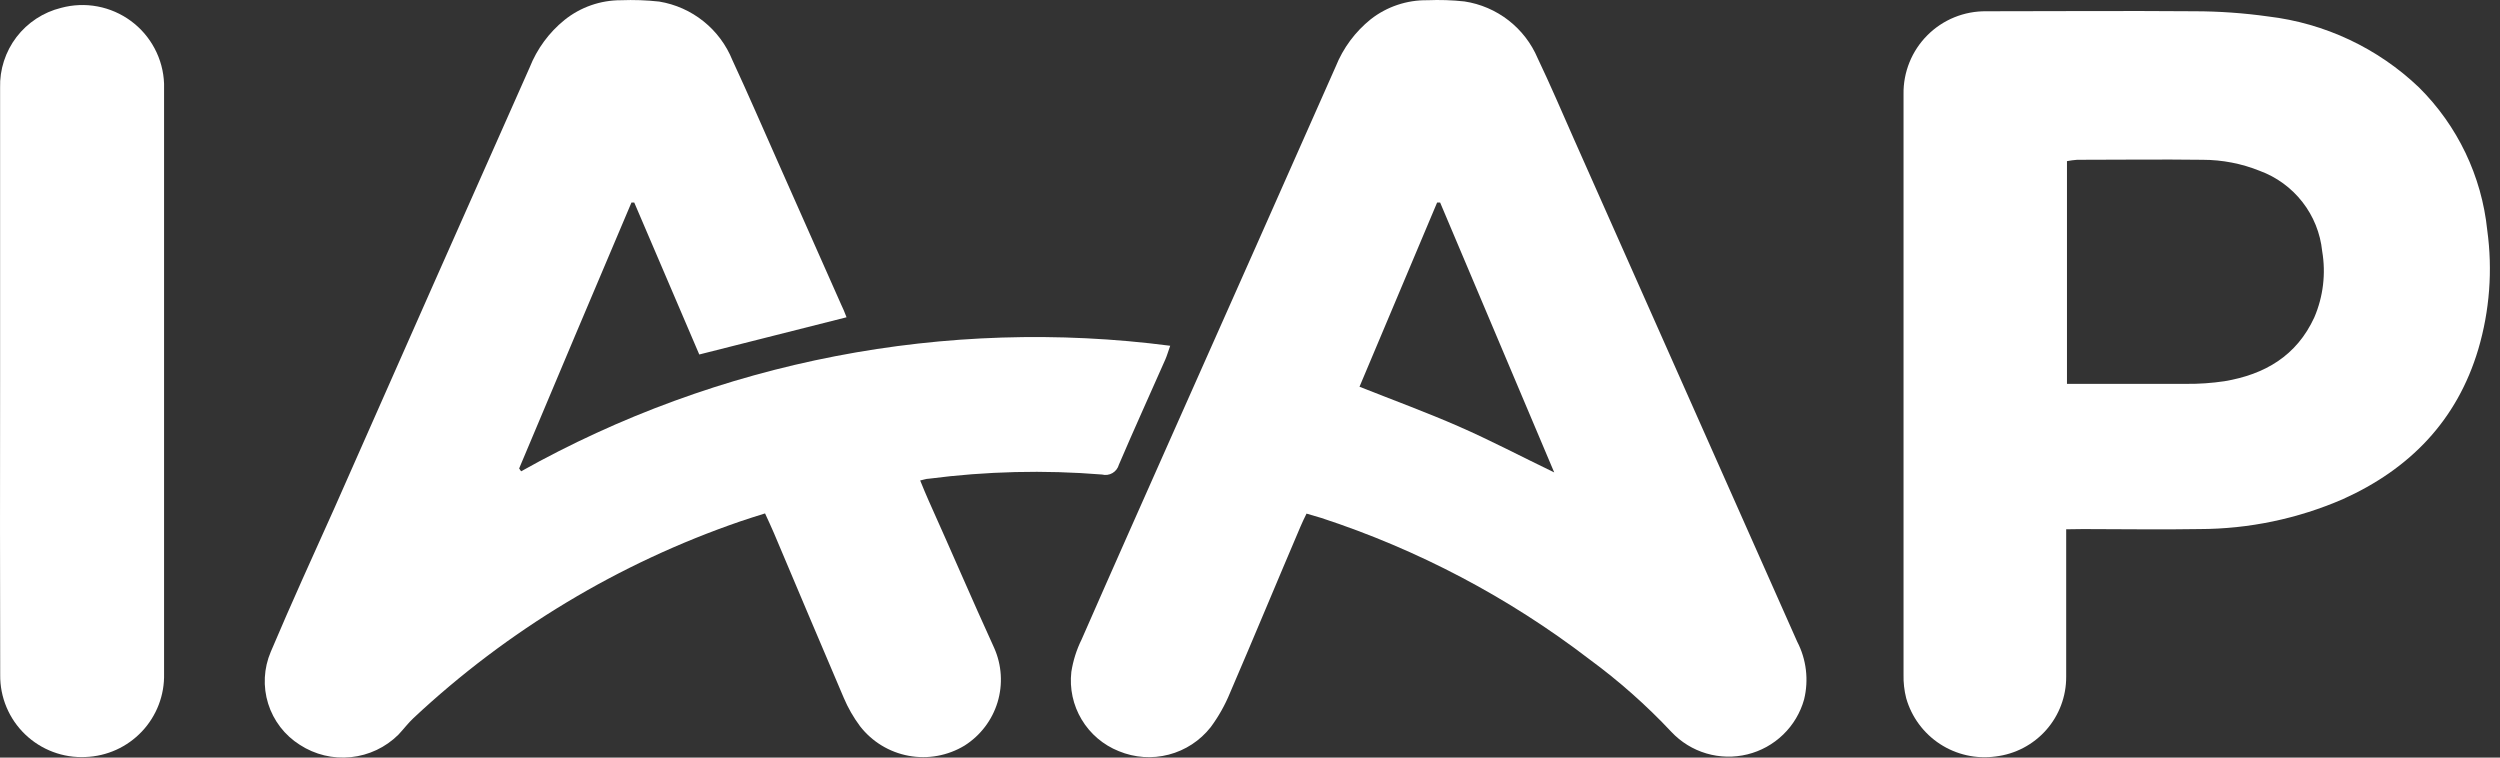 <svg width="99" height="30" viewBox="0 0 99 30" fill="none" xmlns="http://www.w3.org/2000/svg">
<rect x="0" y="0" width="99" height="30" fill="#333333" stroke="none"/>
<path d="M33.523 12.564L27.691 14.038L25.116 8.02H25.006C23.52 11.519 22.038 15.029 20.558 18.551L20.636 18.664C28.444 14.285 37.459 12.541 46.34 13.692C46.257 13.924 46.213 14.086 46.147 14.235C45.534 15.625 44.904 17.007 44.308 18.402C44.27 18.542 44.178 18.661 44.053 18.734C43.928 18.807 43.779 18.827 43.638 18.791C41.353 18.606 39.054 18.662 36.781 18.957C36.68 18.957 36.584 18.997 36.439 19.027C36.558 19.312 36.658 19.57 36.772 19.819C37.648 21.765 38.484 23.72 39.369 25.657C39.67 26.334 39.718 27.097 39.504 27.807C39.289 28.516 38.826 29.125 38.2 29.523C37.536 29.926 36.746 30.071 35.982 29.929C35.218 29.788 34.533 29.371 34.057 28.757C33.796 28.407 33.578 28.027 33.409 27.625C32.481 25.46 31.57 23.287 30.651 21.118C30.546 20.864 30.423 20.615 30.296 20.331C29.946 20.444 29.63 20.536 29.32 20.645C24.503 22.301 20.093 24.956 16.376 28.434C16.161 28.635 15.986 28.871 15.776 29.094C15.27 29.596 14.606 29.91 13.896 29.983C13.186 30.057 12.473 29.885 11.874 29.496C11.275 29.119 10.83 28.54 10.619 27.865C10.408 27.189 10.445 26.461 10.723 25.81C11.533 23.895 12.396 22.005 13.241 20.125C15.815 14.294 18.393 8.477 20.974 2.672C21.264 1.938 21.739 1.29 22.353 0.792C22.987 0.283 23.777 0.007 24.59 0.009C25.096 -0.011 25.602 0.007 26.105 0.062C26.748 0.168 27.352 0.437 27.859 0.844C28.367 1.25 28.761 1.781 29.004 2.384C29.63 3.73 30.217 5.095 30.821 6.451L33.304 12.048C33.383 12.205 33.449 12.372 33.523 12.564Z" fill="white"/>
<path d="M51.739 20.339C51.651 20.523 51.572 20.676 51.507 20.834C50.574 23.02 49.655 25.241 48.709 27.437C48.511 27.92 48.254 28.377 47.943 28.797C47.523 29.33 46.94 29.712 46.283 29.883C45.626 30.054 44.931 30.006 44.304 29.746C43.689 29.501 43.172 29.06 42.833 28.493C42.493 27.926 42.35 27.263 42.425 26.606C42.495 26.159 42.632 25.726 42.833 25.32C44.059 22.521 45.302 19.736 46.541 16.942C48.661 12.181 50.779 7.411 52.895 2.633C53.189 1.9 53.667 1.256 54.283 0.761C54.922 0.262 55.714 -0.003 56.525 0.009C57.014 -0.012 57.505 0.004 57.992 0.057C58.627 0.153 59.227 0.41 59.735 0.804C60.242 1.197 60.64 1.714 60.891 2.305C61.394 3.359 61.854 4.435 62.327 5.506C65.275 12.141 68.222 18.775 71.168 25.408C71.533 26.112 71.631 26.924 71.443 27.695C71.296 28.225 71.01 28.706 70.614 29.089C70.219 29.472 69.729 29.743 69.194 29.874C68.659 30.005 68.099 29.992 67.571 29.836C67.043 29.68 66.566 29.386 66.189 28.985C65.197 27.928 64.109 26.965 62.94 26.107C59.742 23.656 56.152 21.764 52.321 20.51L51.739 20.339ZM53.836 15.315C55.194 15.853 56.49 16.329 57.751 16.88C59.012 17.431 60.225 18.07 61.547 18.708L57.029 8.02H56.91L53.836 15.315Z" fill="white"/>
<path d="M81.821 20.96V21.664C81.821 23.374 81.821 25.088 81.821 26.798C81.825 27.576 81.543 28.327 81.028 28.909C80.512 29.492 79.8 29.864 79.027 29.956C78.257 30.062 77.475 29.887 76.824 29.463C76.173 29.038 75.697 28.393 75.485 27.647C75.408 27.342 75.373 27.029 75.38 26.715C75.38 19.054 75.38 11.41 75.38 3.726C75.373 3.294 75.454 2.866 75.616 2.465C75.778 2.065 76.019 1.701 76.324 1.396C76.629 1.09 76.993 0.848 77.393 0.685C77.794 0.522 78.223 0.441 78.655 0.446C81.401 0.446 84.146 0.424 86.896 0.446C87.875 0.447 88.852 0.516 89.821 0.652C92.064 0.918 94.161 1.904 95.794 3.464C97.32 4.979 98.275 6.975 98.495 9.114C98.712 10.693 98.591 12.299 98.141 13.828C97.3 16.653 95.426 18.577 92.768 19.771C90.981 20.545 89.054 20.947 87.106 20.951C85.569 20.978 84.041 20.951 82.487 20.951L81.821 20.96ZM81.852 15.201H82.491C83.853 15.201 85.219 15.201 86.581 15.201C87.086 15.206 87.591 15.17 88.091 15.096C89.681 14.829 90.946 14.095 91.647 12.568C92.001 11.742 92.109 10.831 91.958 9.945C91.885 9.236 91.615 8.563 91.177 8.001C90.74 7.439 90.153 7.011 89.484 6.765C88.768 6.477 88.004 6.329 87.233 6.328C85.574 6.306 83.914 6.328 82.254 6.328C82.119 6.338 81.985 6.355 81.852 6.381V15.201Z" fill="white"/>
<path d="M0.004 15.105C0.004 11.225 0.004 7.348 0.004 3.477C-0.016 2.753 0.214 2.044 0.653 1.468C1.093 0.893 1.717 0.484 2.421 0.311C2.891 0.184 3.384 0.165 3.862 0.255C4.341 0.345 4.793 0.542 5.185 0.831C5.577 1.119 5.898 1.493 6.125 1.923C6.353 2.353 6.48 2.829 6.497 3.315C6.497 3.385 6.497 3.455 6.497 3.525C6.497 11.245 6.497 18.962 6.497 26.676C6.519 27.525 6.203 28.348 5.62 28.966C5.037 29.584 4.234 29.948 3.384 29.977C2.945 29.998 2.507 29.93 2.096 29.775C1.685 29.621 1.31 29.384 0.994 29.08C0.678 28.776 0.427 28.41 0.258 28.006C0.088 27.602 0.003 27.167 0.008 26.728C-0.001 22.854 -0.002 18.979 0.004 15.105Z" fill="white"/>
</svg>

